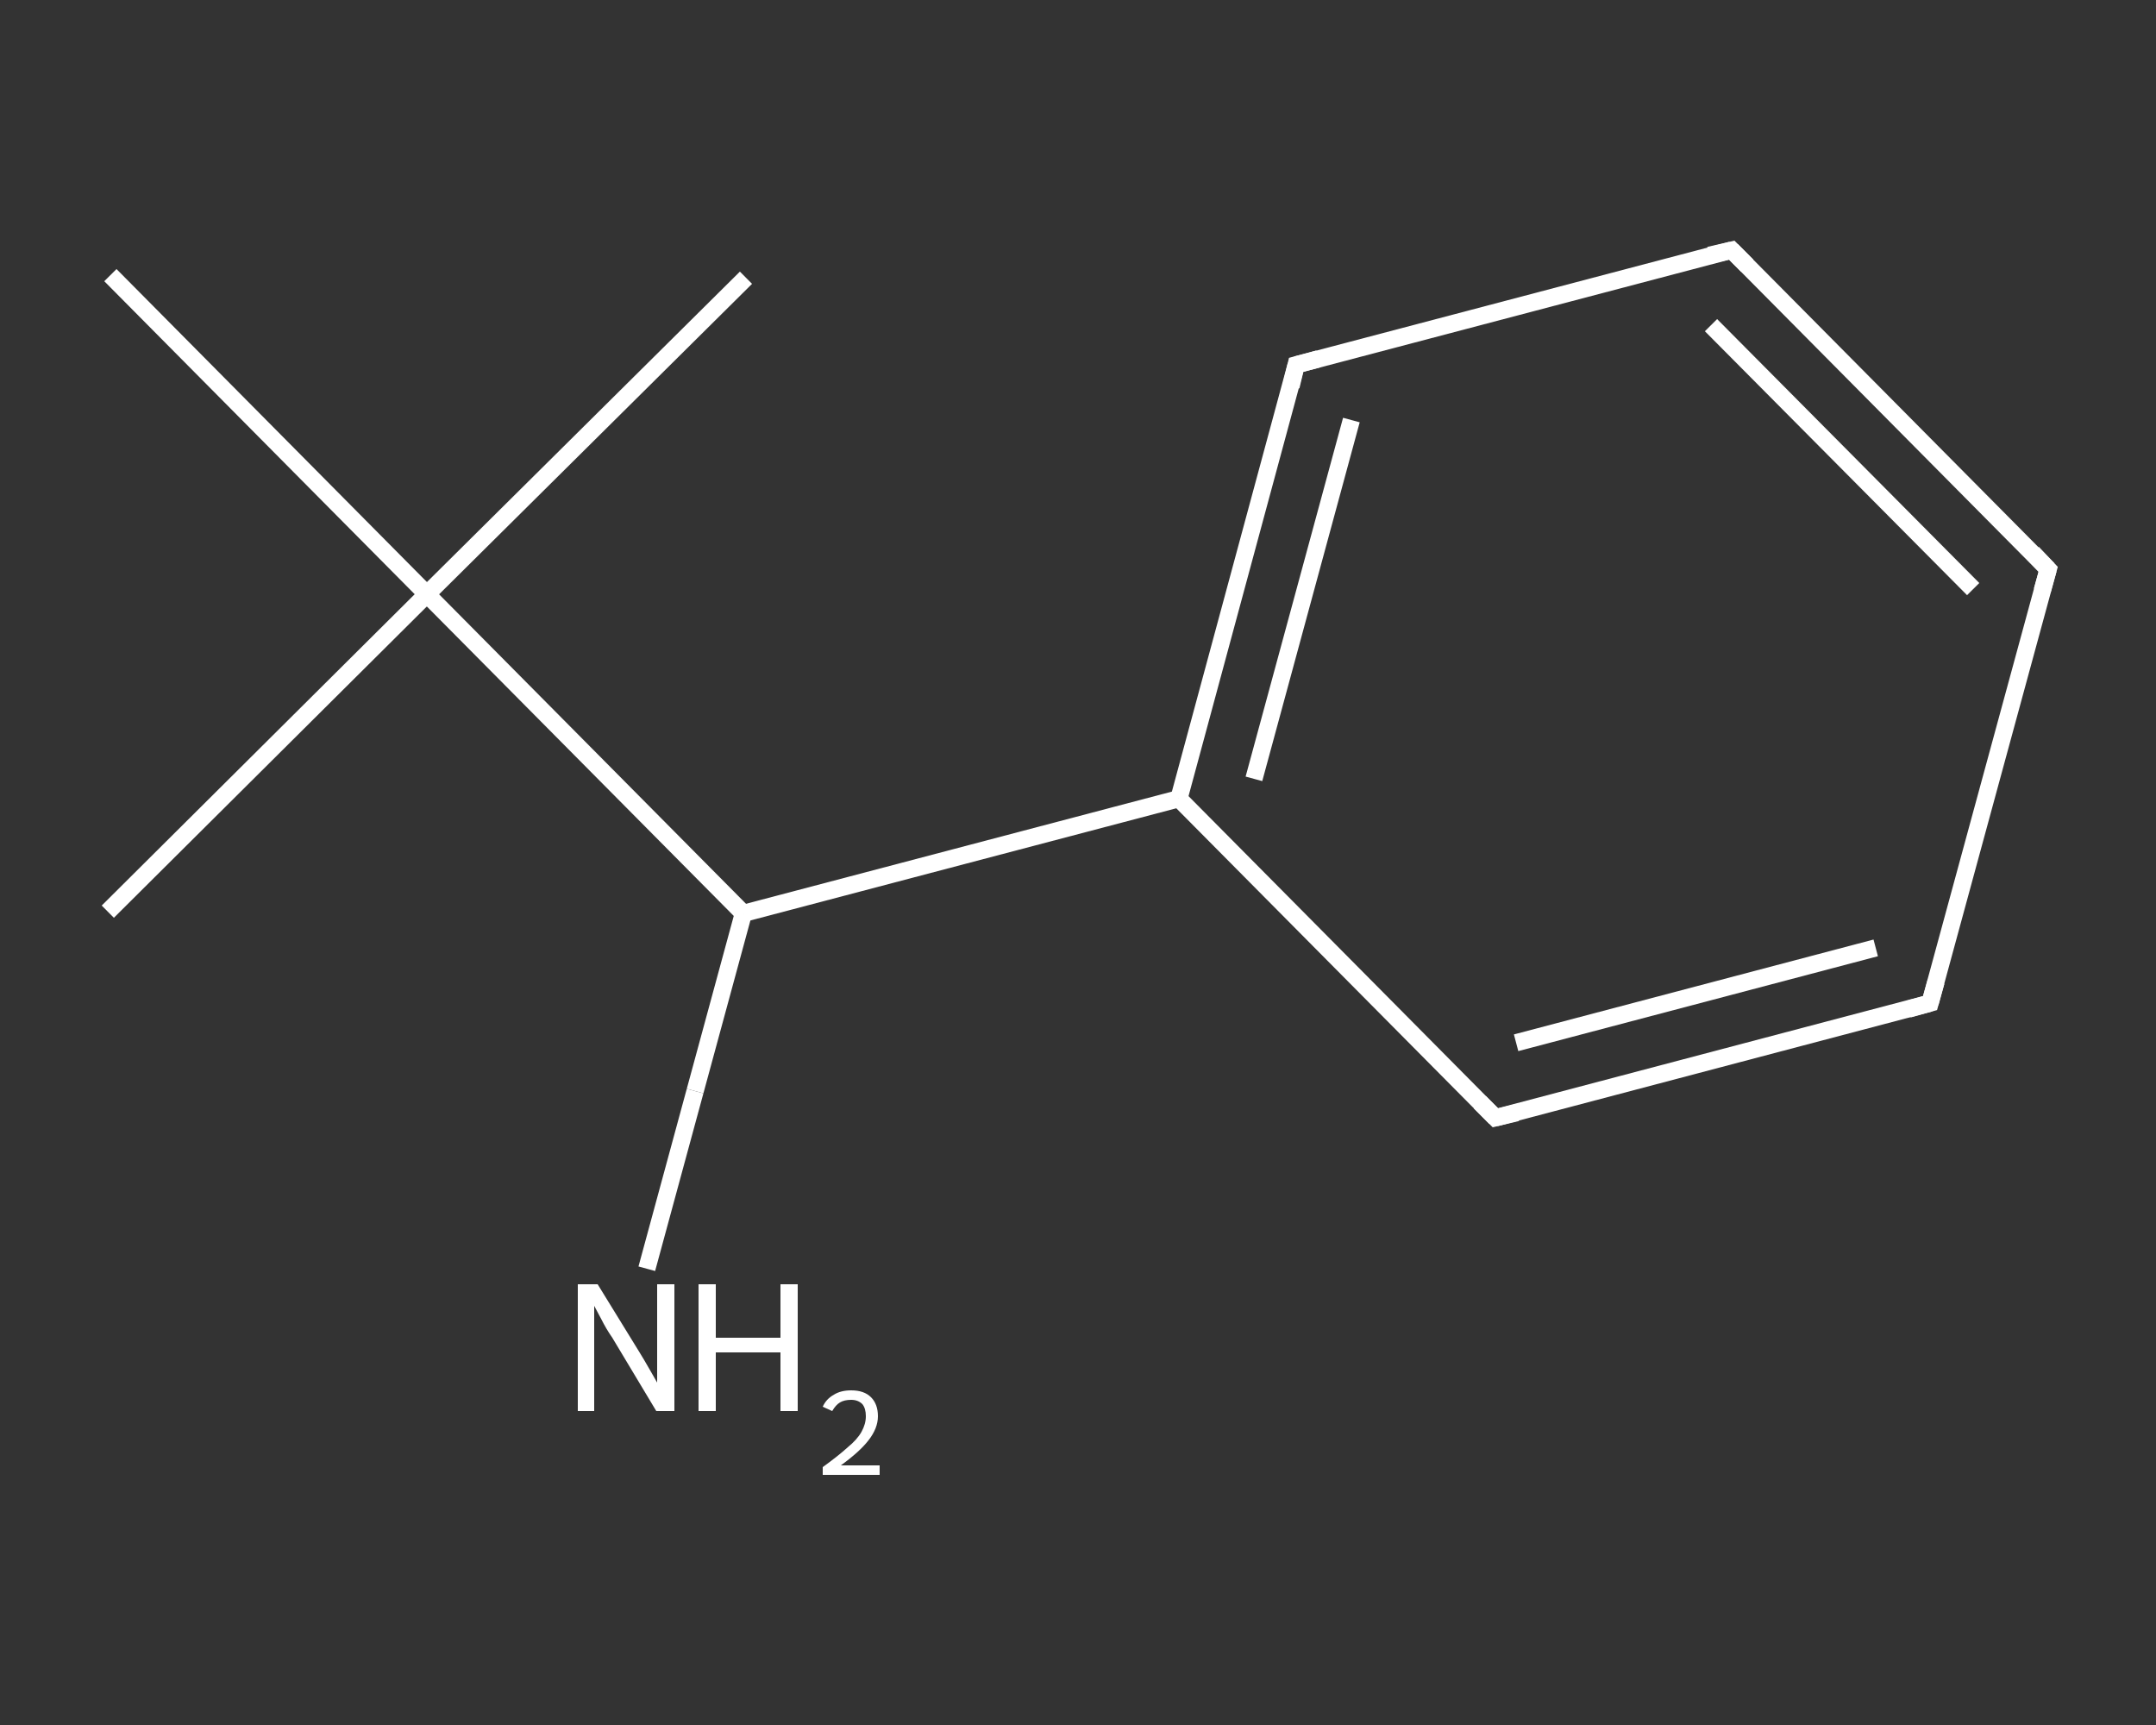 <?xml version='1.0' encoding='iso-8859-1'?>
<svg version='1.1' baseProfile='full'
              xmlns='http://www.w3.org/2000/svg'
                      xmlns:rdkit='http://www.rdkit.org/xml'
                      xmlns:xlink='http://www.w3.org/1999/xlink'
                  xml:space='preserve'
width='250px' height='200px' viewBox='0 0 250 200'>
<rect x="0" y="0" width="250" height="200" fill="#333333" stroke="none"/>
<!-- END OF HEADER -->
<rect style='opacity:1.0;fill:transparent;stroke:none' width='250.0' height='200.0' x='0.0' y='0.0'> </rect>
<path class='bond-0 atom-0 atom-1' d='M 12.5,105.7 L 49.5,68.9' style='fill:none;fill-rule:evenodd;stroke:#FFFFFF;stroke-width:2.0px;stroke-linecap:butt;stroke-linejoin:miter;stroke-opacity:1' />
<path class='bond-1 atom-1 atom-2' d='M 49.5,68.9 L 86.5,32.2' style='fill:none;fill-rule:evenodd;stroke:#FFFFFF;stroke-width:2.0px;stroke-linecap:butt;stroke-linejoin:miter;stroke-opacity:1' />
<path class='bond-2 atom-1 atom-3' d='M 49.5,68.9 L 12.8,31.9' style='fill:none;fill-rule:evenodd;stroke:#FFFFFF;stroke-width:2.0px;stroke-linecap:butt;stroke-linejoin:miter;stroke-opacity:1' />
<path class='bond-3 atom-1 atom-4' d='M 49.5,68.9 L 86.2,105.9' style='fill:none;fill-rule:evenodd;stroke:#FFFFFF;stroke-width:2.0px;stroke-linecap:butt;stroke-linejoin:miter;stroke-opacity:1' />
<path class='bond-4 atom-4 atom-5' d='M 86.2,105.9 L 80.6,126.5' style='fill:none;fill-rule:evenodd;stroke:#FFFFFF;stroke-width:2.0px;stroke-linecap:butt;stroke-linejoin:miter;stroke-opacity:1' />
<path class='bond-4 atom-4 atom-5' d='M 80.6,126.5 L 75.0,147.1' style='fill:none;fill-rule:evenodd;stroke:#FFFFFF;stroke-width:2.0px;stroke-linecap:butt;stroke-linejoin:miter;stroke-opacity:1' />
<path class='bond-5 atom-4 atom-6' d='M 86.2,105.9 L 136.7,92.6' style='fill:none;fill-rule:evenodd;stroke:#FFFFFF;stroke-width:2.0px;stroke-linecap:butt;stroke-linejoin:miter;stroke-opacity:1' />
<path class='bond-6 atom-6 atom-7' d='M 136.7,92.6 L 150.3,42.3' style='fill:none;fill-rule:evenodd;stroke:#FFFFFF;stroke-width:2.0px;stroke-linecap:butt;stroke-linejoin:miter;stroke-opacity:1' />
<path class='bond-6 atom-6 atom-7' d='M 145.4,90.3 L 156.7,48.7' style='fill:none;fill-rule:evenodd;stroke:#FFFFFF;stroke-width:2.0px;stroke-linecap:butt;stroke-linejoin:miter;stroke-opacity:1' />
<path class='bond-7 atom-7 atom-8' d='M 150.3,42.3 L 200.8,29.0' style='fill:none;fill-rule:evenodd;stroke:#FFFFFF;stroke-width:2.0px;stroke-linecap:butt;stroke-linejoin:miter;stroke-opacity:1' />
<path class='bond-8 atom-8 atom-9' d='M 200.8,29.0 L 237.5,66.0' style='fill:none;fill-rule:evenodd;stroke:#FFFFFF;stroke-width:2.0px;stroke-linecap:butt;stroke-linejoin:miter;stroke-opacity:1' />
<path class='bond-8 atom-8 atom-9' d='M 198.4,37.7 L 228.8,68.3' style='fill:none;fill-rule:evenodd;stroke:#FFFFFF;stroke-width:2.0px;stroke-linecap:butt;stroke-linejoin:miter;stroke-opacity:1' />
<path class='bond-9 atom-9 atom-10' d='M 237.5,66.0 L 223.8,116.3' style='fill:none;fill-rule:evenodd;stroke:#FFFFFF;stroke-width:2.0px;stroke-linecap:butt;stroke-linejoin:miter;stroke-opacity:1' />
<path class='bond-10 atom-10 atom-11' d='M 223.8,116.3 L 173.4,129.6' style='fill:none;fill-rule:evenodd;stroke:#FFFFFF;stroke-width:2.0px;stroke-linecap:butt;stroke-linejoin:miter;stroke-opacity:1' />
<path class='bond-10 atom-10 atom-11' d='M 217.5,109.9 L 175.8,120.9' style='fill:none;fill-rule:evenodd;stroke:#FFFFFF;stroke-width:2.0px;stroke-linecap:butt;stroke-linejoin:miter;stroke-opacity:1' />
<path class='bond-11 atom-11 atom-6' d='M 173.4,129.6 L 136.7,92.6' style='fill:none;fill-rule:evenodd;stroke:#FFFFFF;stroke-width:2.0px;stroke-linecap:butt;stroke-linejoin:miter;stroke-opacity:1' />
<path d='M 149.7,44.8 L 150.3,42.3 L 152.9,41.6' style='fill:none;stroke:#FFFFFF;stroke-width:2.0px;stroke-linecap:butt;stroke-linejoin:miter;stroke-opacity:1;' />
<path d='M 198.2,29.6 L 200.8,29.0 L 202.6,30.8' style='fill:none;stroke:#FFFFFF;stroke-width:2.0px;stroke-linecap:butt;stroke-linejoin:miter;stroke-opacity:1;' />
<path d='M 235.7,64.1 L 237.5,66.0 L 236.8,68.5' style='fill:none;stroke:#FFFFFF;stroke-width:2.0px;stroke-linecap:butt;stroke-linejoin:miter;stroke-opacity:1;' />
<path d='M 224.5,113.8 L 223.8,116.3 L 221.3,117.0' style='fill:none;stroke:#FFFFFF;stroke-width:2.0px;stroke-linecap:butt;stroke-linejoin:miter;stroke-opacity:1;' />
<path d='M 175.9,129.0 L 173.4,129.6 L 171.6,127.8' style='fill:none;stroke:#FFFFFF;stroke-width:2.0px;stroke-linecap:butt;stroke-linejoin:miter;stroke-opacity:1;' />
<path class='atom-5' d='M 69.3 148.9
L 74.1 156.7
Q 74.6 157.5, 75.4 158.9
Q 76.2 160.3, 76.2 160.3
L 76.2 148.9
L 78.2 148.9
L 78.2 163.6
L 76.1 163.6
L 71.0 155.1
Q 70.3 154.1, 69.7 152.9
Q 69.1 151.8, 68.9 151.4
L 68.9 163.6
L 67.0 163.6
L 67.0 148.9
L 69.3 148.9
' fill='#FFFFFF'/>
<path class='atom-5' d='M 81.0 148.9
L 83.0 148.9
L 83.0 155.1
L 90.5 155.1
L 90.5 148.9
L 92.5 148.9
L 92.5 163.6
L 90.5 163.6
L 90.5 156.8
L 83.0 156.8
L 83.0 163.6
L 81.0 163.6
L 81.0 148.9
' fill='#FFFFFF'/>
<path class='atom-5' d='M 95.4 163.1
Q 95.8 162.2, 96.7 161.7
Q 97.5 161.2, 98.7 161.2
Q 100.2 161.2, 101.0 162.0
Q 101.8 162.8, 101.8 164.2
Q 101.8 165.6, 100.7 167.0
Q 99.7 168.3, 97.5 169.9
L 102.0 169.9
L 102.0 171.0
L 95.4 171.0
L 95.4 170.1
Q 97.2 168.8, 98.3 167.8
Q 99.4 166.9, 99.9 166.0
Q 100.4 165.1, 100.4 164.2
Q 100.4 163.3, 100.0 162.8
Q 99.5 162.3, 98.7 162.3
Q 97.9 162.3, 97.4 162.6
Q 96.9 162.9, 96.5 163.6
L 95.4 163.1
' fill='#FFFFFF'/>
</svg>
